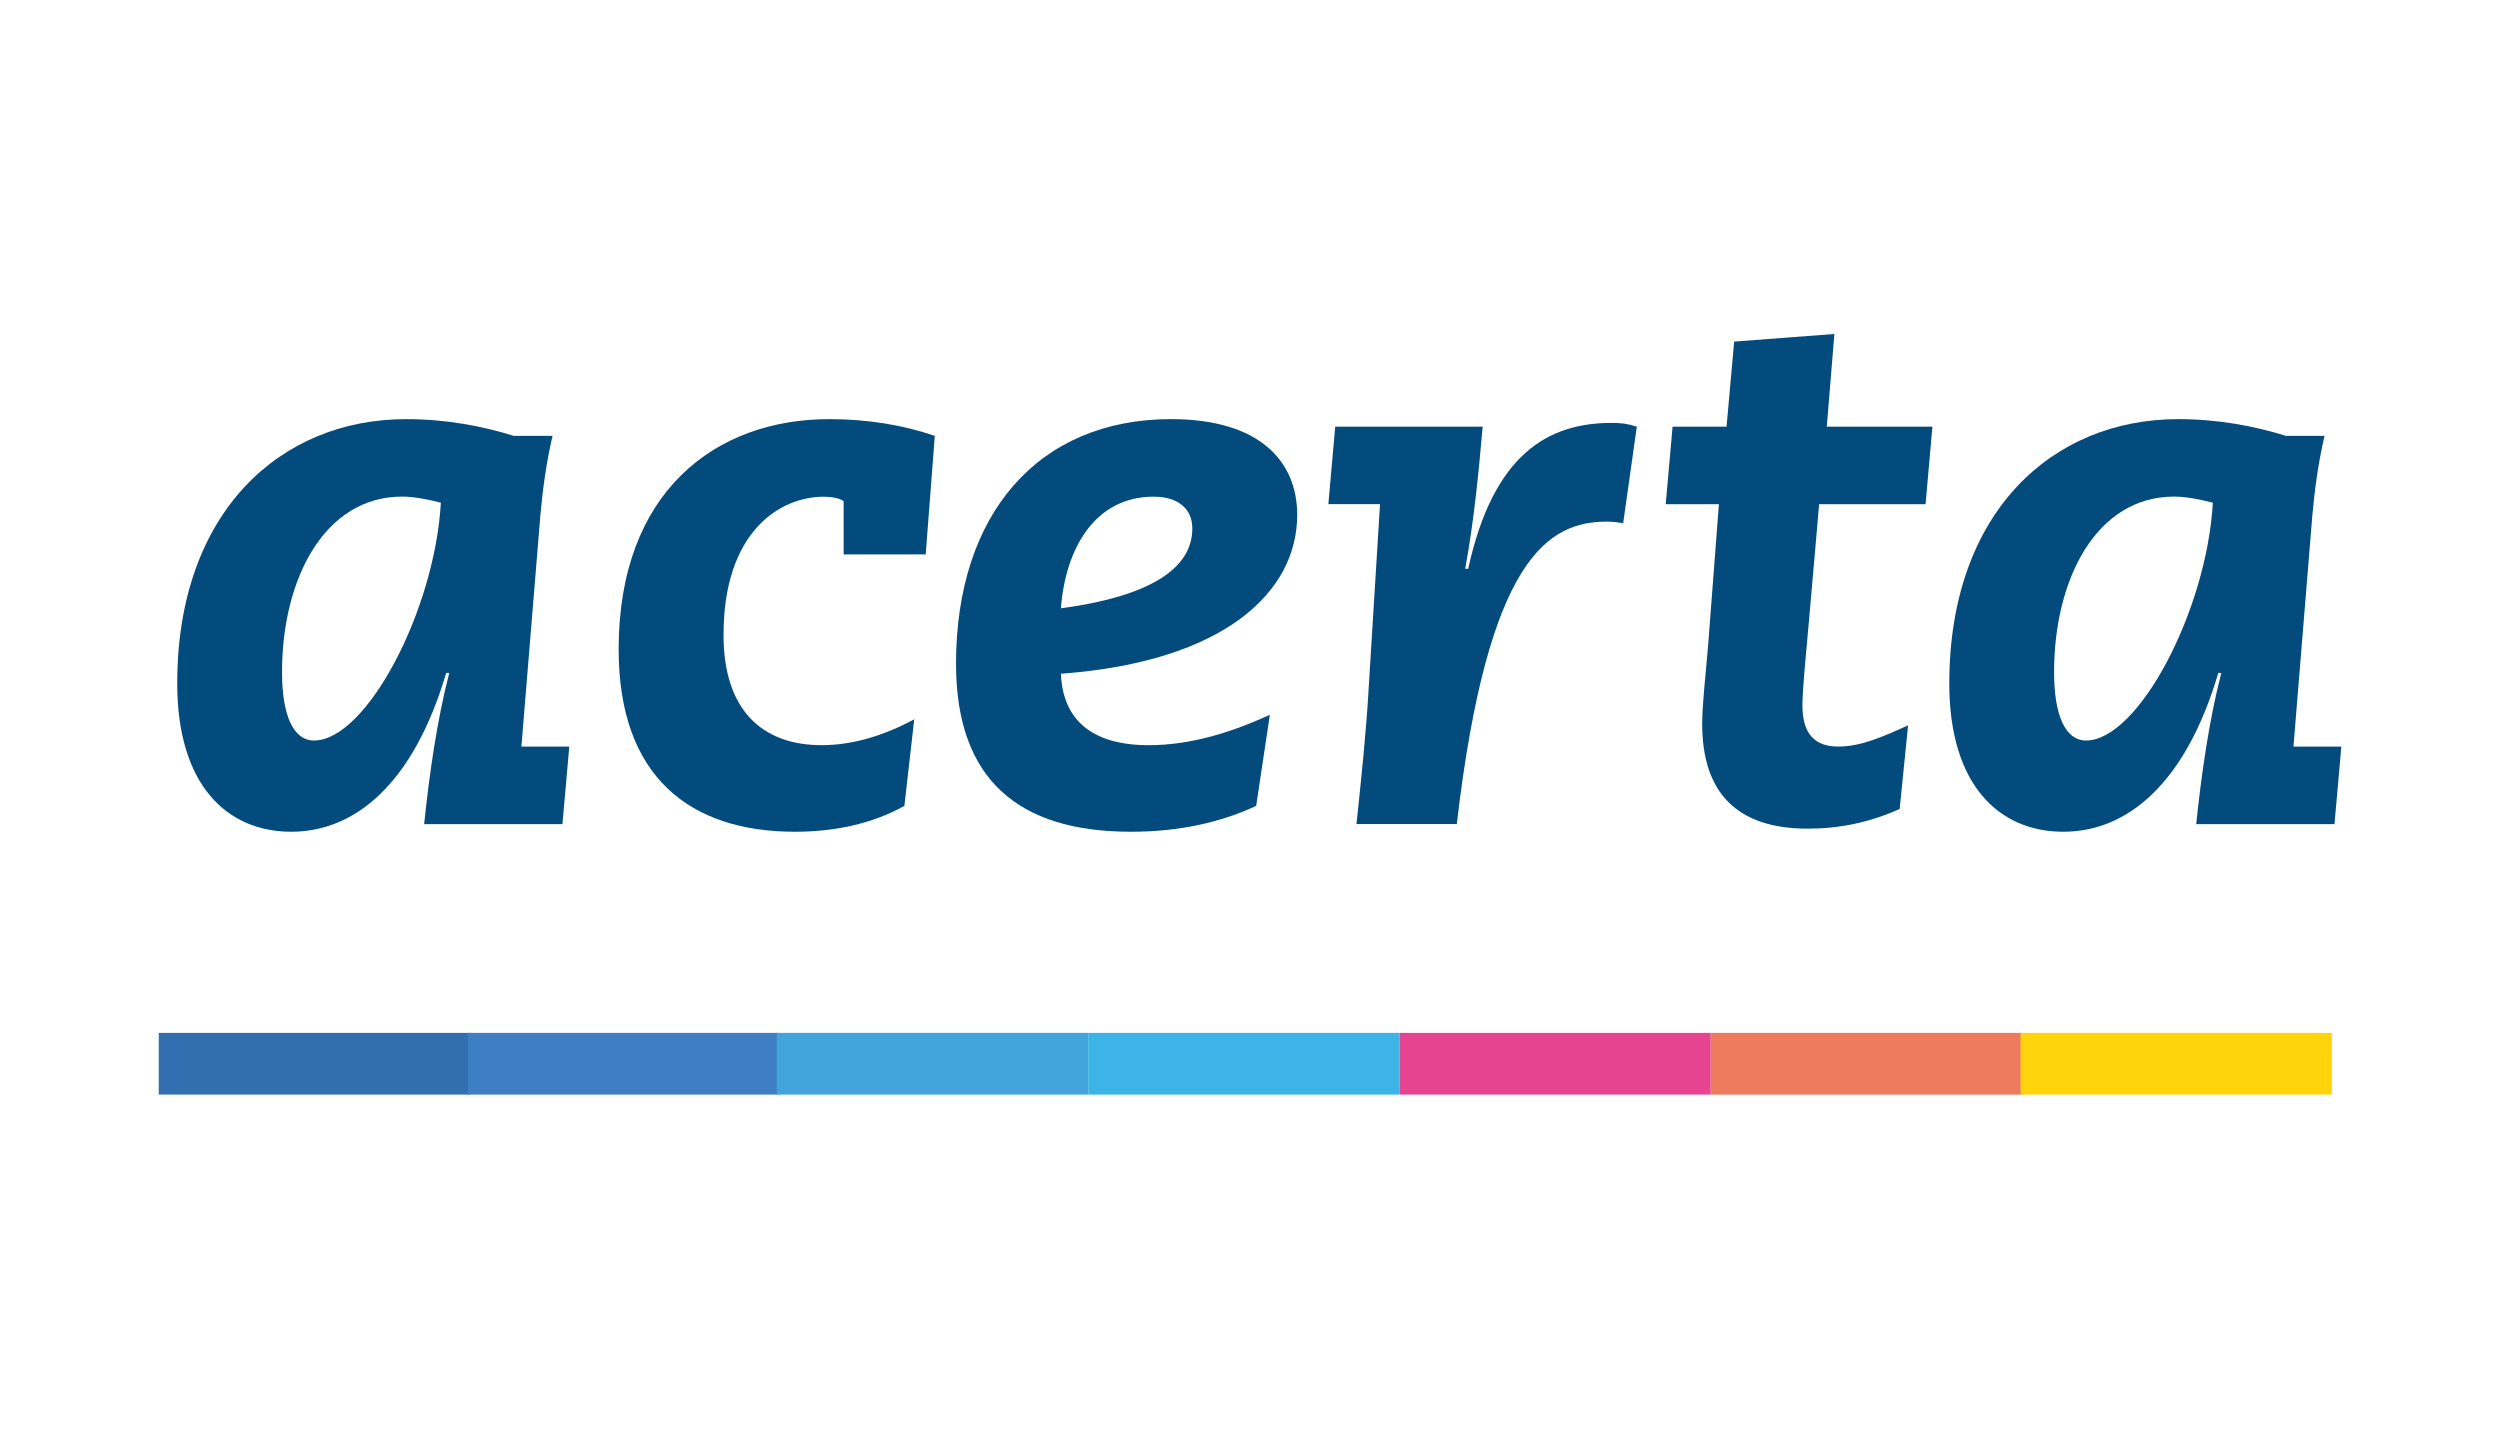 <?xml version="1.0" encoding="UTF-8"?>
<svg id="Calque_37" data-name="Calque 37" xmlns="http://www.w3.org/2000/svg" width="140" height="80" xmlns:xlink="http://www.w3.org/1999/xlink" viewBox="0 0 140 80">
  <defs>
    <style>
      .cls-1 {
        fill: #336fb0;
      }

      .cls-2 {
        fill: #ffd40a;
      }

      .cls-3 {
        fill: #e64490;
      }

      .cls-4 {
        fill: #3cb4e7;
      }

      .cls-5 {
        fill: #034b7c;
      }

      .cls-6, .cls-7 {
        fill: none;
      }

      .cls-7 {
        clip-path: url(#clippath);
      }

      .cls-8 {
        fill: #3d7fc2;
      }

      .cls-9 {
        fill: #ef7b5e;
      }

      .cls-10 {
        fill: #43a4dc;
      }
    </style>
    <clipPath id="clippath">
      <rect class="cls-6" x="8.89" y="18.702" width="122.221" height="42.596"/>
    </clipPath>
  </defs>
  <g class="cls-7">
    <g>
      <path class="cls-1" d="m26.322,57.84H8.89v3.458h17.432v-3.458Z"/>
      <path class="cls-8" d="m43.629,57.84h-17.432v3.458h17.432v-3.458Z"/>
      <path class="cls-10" d="m60.932,57.84h-17.432v3.458h17.432v-3.458Z"/>
      <path class="cls-4" d="m78.369,57.84h-17.432v3.458h17.432v-3.458Z"/>
      <path class="cls-3" d="m95.802,57.84h-17.432v3.458h17.432v-3.458Z"/>
      <path class="cls-9" d="m113.234,57.84h-17.432v3.458h17.432v-3.458Z"/>
      <path class="cls-2" d="m130.584,57.84h-17.432v3.458h17.432v-3.458Z"/>
      <path class="cls-5" d="m30.944,24.407c-.341,1.444-.552,2.979-.681,4.424l-1.065,12.978h2.682l-.384,4.342h-7.744c.297-2.85.724-5.83,1.406-8.468h-.172c-1.833,6.213-5.105,8.895-8.68,8.895s-6.381-2.596-6.381-8.3c-.004-9.615,5.786-14.806,12.806-14.806,2.255,0,4.256.384,6.041.936h2.173Zm-13.362,17.062c2.936,0,6.765-7.278,7.106-13.319-.681-.172-1.488-.341-2.169-.341-4.342,0-6.726,4.596-6.726,9.831,0,2.428.638,3.829,1.789,3.829Z"/>
      <path class="cls-5" d="m50.645,45.129c-1.828,1.022-3.958,1.449-6.127,1.449-5.873,0-9.874-3.066-9.874-10.214,0-8.852,5.446-12.892,11.788-12.892,2.212,0,4.169.341,5.916.936l-.509,6.64h-4.596v-2.979c-.211-.172-.681-.254-1.108-.254-2.466,0-5.618,1.958-5.618,7.744,0,4.169,2.13,6.17,5.489,6.17,1.703,0,3.445-.509,5.191-1.449l-.552,4.851Z"/>
      <path class="cls-5" d="m70.345,45.129c-2.001.935-4.342,1.449-7.02,1.449-6.3,0-9.788-2.936-9.788-9.404,0-8.382,4.596-13.703,12.043-13.703,4.937,0,7.063,2.341,7.063,5.364,0,4.299-4.04,8.214-13.233,8.895.129,3.109,2.427,4.001,4.894,4.001s4.764-.767,6.808-1.703l-.767,5.105v-.004Zm-10.935-11.064c5.7-.767,7.36-2.596,7.36-4.467,0-1.151-.849-1.785-2.169-1.785-3.277,0-4.937,2.893-5.191,6.256"/>
      <path class="cls-5" d="m74.773,23.893h8.257c-.211,2.38-.47,5.191-.979,7.96h.168c1.406-6.425,4.471-8.171,8.041-8.171.509,0,.893.043,1.401.211l-.763,5.403c-.298-.043-.595-.086-.893-.086-3.277,0-6.679,1.958-8.425,16.937h-5.618c.254-2.38.552-5.234.681-7.576l.638-10.339h-2.893l.384-4.342v.004Z"/>
      <path class="cls-5" d="m97.112,19.129l5.614-.427-.427,5.191h5.916l-.384,4.342h-5.959l-.595,6.808c-.129,1.531-.341,3.488-.341,4.467,0,1.617.724,2.298,2.001,2.298s2.51-.552,3.915-1.19l-.47,4.683c-1.703.767-3.402,1.104-5.148,1.104-3.997,0-5.911-2.044-5.911-5.873,0-1.151.211-2.85.341-4.51l.595-7.787h-2.979l.384-4.342h3.023l.427-4.769v.004Z"/>
      <path class="cls-5" d="m130.175,24.407c-.341,1.444-.552,2.979-.681,4.424l-1.061,12.978h2.682l-.384,4.342h-7.744c.298-2.85.724-5.83,1.406-8.468h-.168c-1.833,6.213-5.109,8.895-8.684,8.895s-6.381-2.596-6.381-8.3c0-9.615,5.786-14.806,12.81-14.806,2.255,0,4.256.384,6.041.936h2.169-.004Zm-13.362,17.062c2.936,0,6.765-7.278,7.106-13.319-.681-.172-1.488-.341-2.169-.341-4.342,0-6.722,4.596-6.722,9.831,0,2.428.638,3.829,1.785,3.829Z"/>
    </g>
  </g>
</svg>